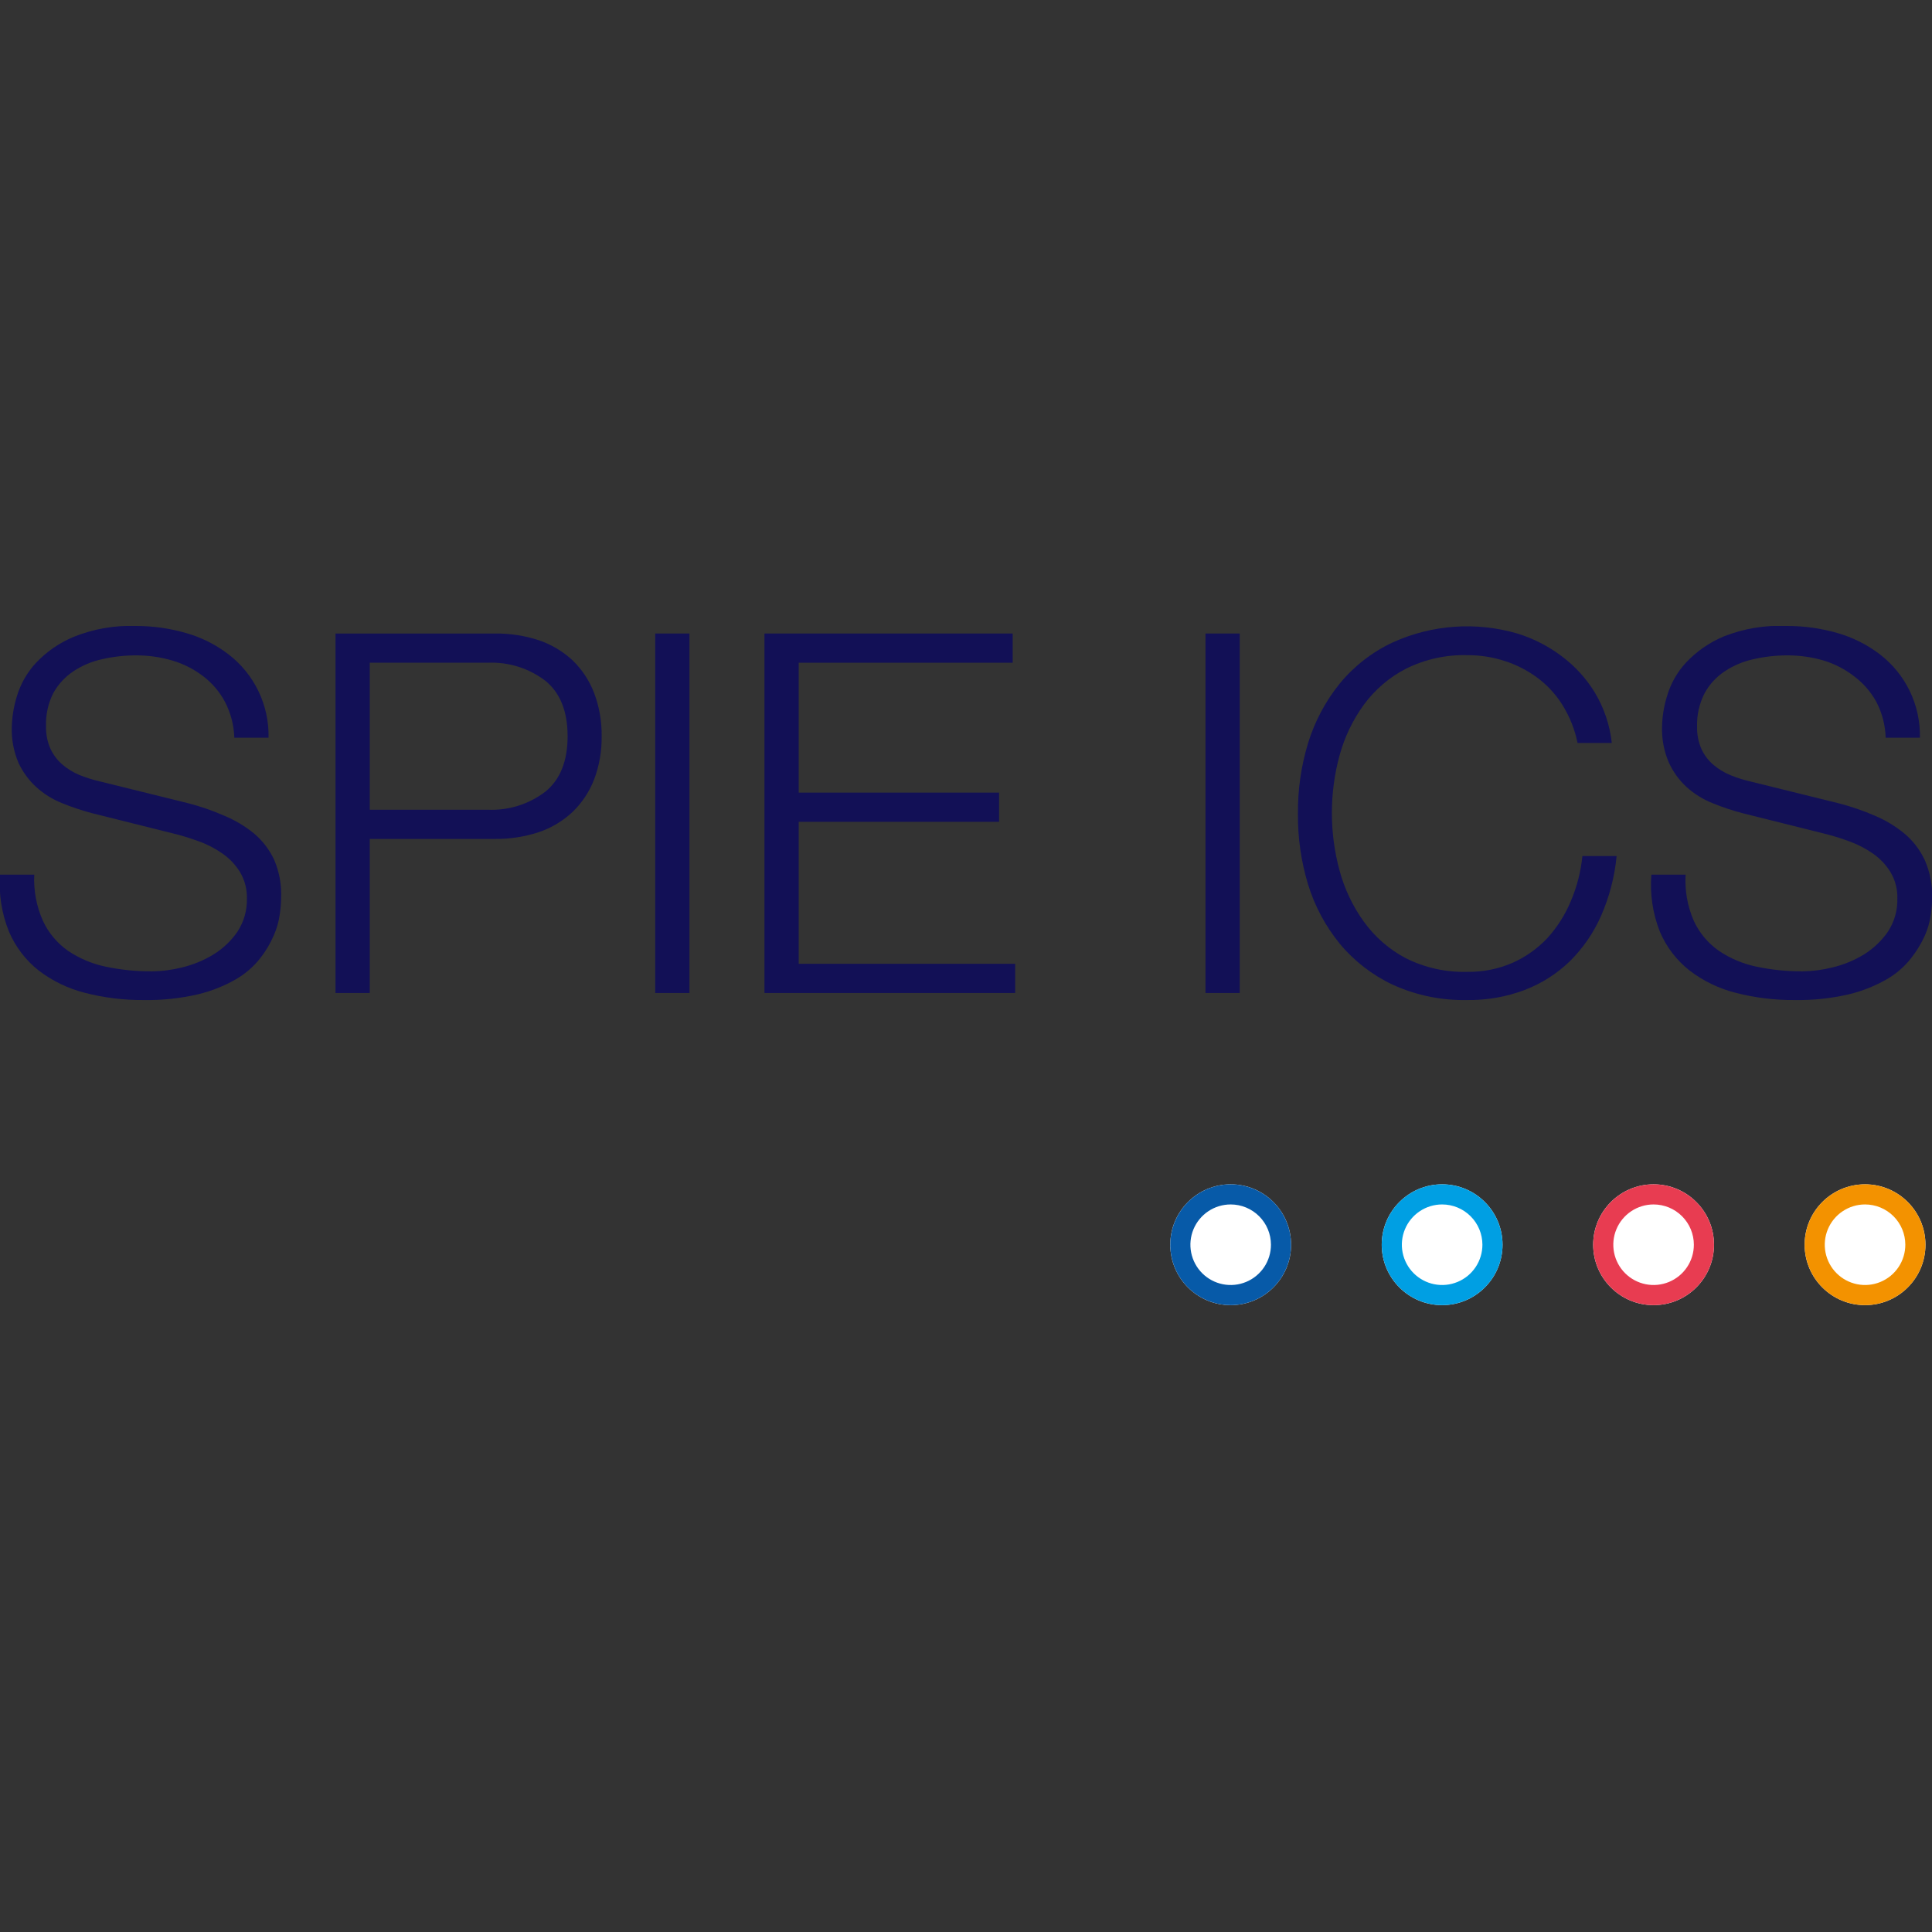 <svg width="250" height="250" viewBox="0 0 250 250" fill="none" xmlns="http://www.w3.org/2000/svg">
<rect x="0" y="0" width="250" height="250" fill="#333333" stroke="none"/>
<g clip-path="url(#clip0_56_506)">
<g clip-path="url(#clip1_56_506)">
<path d="M5.564 119.177C6.285 120.715 7.394 122.04 8.782 123.021C10.253 124.016 11.904 124.715 13.642 125.079C15.612 125.496 17.622 125.701 19.636 125.692C20.976 125.678 22.311 125.503 23.61 125.171C25.021 124.829 26.37 124.271 27.61 123.516C28.835 122.763 29.89 121.765 30.711 120.584C31.559 119.299 31.992 117.784 31.949 116.245C31.977 115.055 31.67 113.881 31.063 112.857C30.479 111.904 29.702 111.083 28.782 110.447C27.83 109.779 26.791 109.244 25.694 108.857C24.608 108.455 23.498 108.115 22.372 107.841L11.948 105.235C10.619 104.884 9.313 104.449 8.039 103.932C6.808 103.443 5.673 102.737 4.691 101.847C3.729 100.965 2.95 99.903 2.397 98.72C1.774 97.26 1.476 95.682 1.524 94.095C1.561 92.747 1.78 91.41 2.176 90.121C2.652 88.522 3.485 87.051 4.612 85.821C5.993 84.346 7.672 83.183 9.538 82.407C12.081 81.384 14.811 80.904 17.551 81C19.755 80.993 21.948 81.3 24.066 81.912C26.046 82.472 27.902 83.4 29.538 84.648C31.198 85.913 32.535 87.551 33.441 89.431C34.346 91.31 34.795 93.377 34.75 95.463H30.32C30.272 93.841 29.858 92.251 29.108 90.811C28.421 89.525 27.465 88.401 26.307 87.515C25.117 86.601 23.77 85.912 22.333 85.482C20.802 85.029 19.213 84.801 17.616 84.805C16.134 84.802 14.656 84.968 13.212 85.3C11.887 85.584 10.628 86.114 9.499 86.863C8.417 87.584 7.523 88.554 6.893 89.691C6.218 91.035 5.896 92.527 5.954 94.03C5.936 95.001 6.127 95.966 6.515 96.857C6.874 97.645 7.398 98.347 8.052 98.916C8.718 99.487 9.47 99.949 10.28 100.284C11.159 100.64 12.066 100.923 12.991 101.131L24.326 103.932C25.918 104.34 27.473 104.876 28.978 105.535C30.389 106.115 31.706 106.901 32.887 107.867C33.995 108.806 34.884 109.975 35.493 111.294C36.146 112.837 36.449 114.506 36.379 116.18C36.367 116.878 36.311 117.574 36.209 118.265C36.082 119.222 35.818 120.157 35.428 121.04C34.973 122.099 34.382 123.093 33.669 123.998C32.808 125.091 31.746 126.011 30.541 126.708C29.006 127.591 27.352 128.249 25.629 128.662C23.323 129.196 20.96 129.446 18.593 129.405C16.023 129.426 13.46 129.11 10.971 128.467C8.797 127.914 6.758 126.925 4.977 125.561C3.306 124.234 1.994 122.509 1.16 120.545C0.217 118.211 -0.179 115.693 -6.18065e-05 113.183H4.43C4.333 115.242 4.721 117.295 5.564 119.177Z" fill="#121056"/>
<path d="M64.067 81.977C65.991 81.956 67.906 82.251 69.735 82.85C71.358 83.401 72.845 84.289 74.1 85.456C75.321 86.639 76.269 88.076 76.875 89.665C77.551 91.454 77.883 93.355 77.852 95.267C77.883 97.18 77.551 99.081 76.875 100.87C76.261 102.461 75.305 103.898 74.074 105.079C72.822 106.25 71.334 107.139 69.709 107.685C67.88 108.284 65.965 108.578 64.041 108.558H47.845V128.493H43.415V81.977H64.067ZM63.09 104.779C65.785 104.902 68.438 104.072 70.582 102.434C72.493 100.87 73.448 98.481 73.448 95.267C73.448 92.053 72.493 89.665 70.582 88.101C68.438 86.463 65.785 85.633 63.09 85.756H47.845V104.779H63.09Z" fill="#121056"/>
<path d="M89.214 81.977V128.493H84.784V81.977H89.214Z" fill="#121056"/>
<path d="M131.039 81.977V85.756H103.351V102.564H129.28V106.343H103.351V124.714H131.365V128.493H98.921V81.977H131.039Z" fill="#121056"/>
<path d="M160.421 81.977V128.493H155.991V81.977H160.421Z" fill="#121056"/>
<path d="M202.208 91.267C201.355 89.888 200.25 88.681 198.95 87.71C197.668 86.757 196.237 86.021 194.716 85.534C193.151 85.024 191.514 84.769 189.869 84.779C187.115 84.703 184.385 85.307 181.92 86.538C179.768 87.65 177.904 89.246 176.474 91.202C175.047 93.167 173.988 95.375 173.347 97.717C172.009 102.613 172.009 107.779 173.347 112.675C173.985 115.039 175.044 117.268 176.474 119.255C177.898 121.236 179.762 122.86 181.92 123.998C184.385 125.228 187.115 125.832 189.869 125.757C191.884 125.787 193.883 125.387 195.732 124.584C197.426 123.828 198.954 122.743 200.227 121.392C201.506 119.984 202.533 118.367 203.263 116.61C204.055 114.751 204.561 112.783 204.761 110.773H209.192C208.933 113.448 208.251 116.064 207.172 118.525C206.205 120.716 204.835 122.705 203.133 124.389C201.457 126.007 199.471 127.27 197.295 128.102C194.914 128.999 192.386 129.441 189.842 129.405C186.529 129.473 183.243 128.796 180.227 127.425C177.575 126.178 175.231 124.363 173.36 122.109C171.506 119.837 170.112 117.226 169.256 114.421C168.362 111.464 167.922 108.389 167.953 105.3C167.922 102.212 168.362 99.136 169.256 96.18C170.118 93.366 171.511 90.743 173.36 88.453C175.223 86.187 177.569 84.366 180.227 83.124C185.289 80.826 191.007 80.42 196.344 81.977C198.411 82.614 200.351 83.606 202.077 84.909C203.8 86.191 205.26 87.792 206.377 89.626C207.569 91.614 208.316 93.836 208.566 96.141H204.136C203.787 94.415 203.134 92.765 202.208 91.267Z" fill="#121056"/>
<path d="M219.185 119.177C219.902 120.718 221.012 122.043 222.403 123.021C223.873 124.018 225.524 124.718 227.263 125.079C229.233 125.497 231.243 125.702 233.257 125.692C234.576 125.674 235.888 125.499 237.166 125.171C238.581 124.832 239.935 124.273 241.179 123.516C242.401 122.76 243.456 121.762 244.28 120.584C245.128 119.299 245.561 117.784 245.518 116.245C245.546 115.055 245.239 113.881 244.632 112.858C244.047 111.904 243.271 111.083 242.351 110.447C241.396 109.784 240.358 109.25 239.263 108.857C238.176 108.455 237.067 108.115 235.941 107.841L225.517 105.235C224.187 104.888 222.881 104.452 221.608 103.932C220.374 103.44 219.236 102.734 218.246 101.847C217.273 100.948 216.489 99.862 215.94 98.655C215.317 97.195 215.019 95.617 215.067 94.03C215.098 92.681 215.317 91.343 215.719 90.056C216.19 88.454 217.024 86.983 218.155 85.756C219.536 84.281 221.215 83.117 223.08 82.342C225.653 81.33 228.41 80.873 231.172 81C233.398 80.988 235.613 81.295 237.752 81.912C239.731 82.475 241.587 83.403 243.224 84.648C244.884 85.913 246.221 87.551 247.127 89.431C248.032 91.31 248.481 93.377 248.436 95.463H244.006C243.958 93.841 243.544 92.251 242.794 90.811C242.082 89.522 241.105 88.399 239.928 87.515C238.758 86.608 237.433 85.919 236.019 85.482C234.488 85.03 232.899 84.802 231.302 84.805C229.82 84.802 228.343 84.968 226.898 85.3C225.573 85.584 224.314 86.114 223.185 86.863C222.099 87.58 221.205 88.551 220.579 89.691C219.887 91.039 219.55 92.541 219.602 94.056C219.579 95.026 219.766 95.991 220.149 96.883C220.504 97.674 221.029 98.377 221.686 98.942C222.356 99.514 223.112 99.976 223.927 100.31C224.806 100.668 225.712 100.951 226.638 101.157L237.973 103.958C239.563 104.37 241.119 104.906 242.625 105.561C244.013 106.146 245.308 106.932 246.469 107.893C247.577 108.832 248.466 110.001 249.075 111.32C249.744 112.86 250.069 114.528 250.026 116.206C250.008 116.904 249.951 117.6 249.856 118.291C249.729 119.248 249.465 120.183 249.075 121.066C248.6 122.112 248.001 123.096 247.29 123.998C246.429 125.091 245.367 126.011 244.162 126.708C242.626 127.588 240.972 128.246 239.25 128.662C236.944 129.196 234.581 129.445 232.214 129.405C229.643 129.426 227.081 129.11 224.592 128.467C222.416 127.919 220.376 126.93 218.598 125.561C216.924 124.237 215.611 122.512 214.781 120.545C213.861 118.206 213.486 115.688 213.686 113.183H218.116C217.994 115.237 218.36 117.291 219.185 119.177Z" fill="#121056"/>
<path d="M213.973 168.885C218.291 168.885 221.791 165.385 221.791 161.067C221.791 156.75 218.291 153.249 213.973 153.249C209.655 153.249 206.155 156.75 206.155 161.067C206.155 165.385 209.655 168.885 213.973 168.885Z" fill="white"/>
<path d="M213.973 168.885C212.427 168.885 210.915 168.427 209.63 167.568C208.344 166.708 207.342 165.488 206.75 164.059C206.159 162.63 206.004 161.059 206.305 159.542C206.607 158.026 207.352 156.633 208.445 155.539C209.538 154.446 210.931 153.701 212.448 153.4C213.964 153.098 215.536 153.253 216.965 153.845C218.393 154.436 219.614 155.438 220.473 156.724C221.332 158.01 221.791 159.521 221.791 161.067C221.791 163.141 220.967 165.129 219.501 166.595C218.035 168.061 216.046 168.885 213.973 168.885ZM213.973 155.855C212.942 155.855 211.935 156.161 211.078 156.734C210.22 157.306 209.552 158.12 209.158 159.073C208.763 160.025 208.66 161.073 208.861 162.084C209.062 163.095 209.559 164.024 210.288 164.753C211.017 165.481 211.945 165.978 212.956 166.179C213.967 166.38 215.015 166.277 215.968 165.882C216.92 165.488 217.734 164.82 218.307 163.963C218.879 163.106 219.185 162.098 219.185 161.067C219.185 159.685 218.636 158.359 217.658 157.382C216.681 156.404 215.355 155.855 213.973 155.855Z" fill="#E83C51"/>
<path d="M241.335 168.885C245.653 168.885 249.153 165.385 249.153 161.067C249.153 156.75 245.653 153.249 241.335 153.249C237.018 153.249 233.518 156.75 233.518 161.067C233.518 165.385 237.018 168.885 241.335 168.885Z" fill="white"/>
<path d="M241.335 168.885C239.789 168.885 238.278 168.427 236.992 167.568C235.706 166.708 234.704 165.488 234.113 164.059C233.521 162.63 233.366 161.059 233.668 159.542C233.969 158.026 234.714 156.633 235.807 155.539C236.901 154.446 238.294 153.701 239.81 153.4C241.327 153.098 242.899 153.253 244.327 153.845C245.756 154.436 246.977 155.438 247.836 156.724C248.695 158.01 249.153 159.521 249.153 161.067C249.153 163.141 248.33 165.129 246.863 166.595C245.397 168.061 243.409 168.885 241.335 168.885ZM241.335 155.855C240.305 155.855 239.297 156.161 238.44 156.734C237.583 157.306 236.915 158.12 236.52 159.073C236.126 160.025 236.023 161.073 236.224 162.084C236.425 163.095 236.921 164.024 237.65 164.753C238.379 165.481 239.308 165.978 240.319 166.179C241.33 166.38 242.378 166.277 243.33 165.882C244.282 165.488 245.096 164.82 245.669 163.963C246.242 163.106 246.547 162.098 246.547 161.067C246.547 159.685 245.998 158.359 245.021 157.382C244.043 156.404 242.718 155.855 241.335 155.855Z" fill="#F39200"/>
<path d="M186.611 168.885C190.928 168.885 194.429 165.385 194.429 161.067C194.429 156.75 190.928 153.249 186.611 153.249C182.293 153.249 178.793 156.75 178.793 161.067C178.793 165.385 182.293 168.885 186.611 168.885Z" fill="white"/>
<path d="M186.611 168.885C185.065 168.885 183.553 168.427 182.267 167.568C180.982 166.708 179.98 165.488 179.388 164.059C178.796 162.63 178.642 161.059 178.943 159.542C179.245 158.026 179.989 156.633 181.083 155.539C182.176 154.446 183.569 153.701 185.086 153.4C186.602 153.098 188.174 153.253 189.603 153.845C191.031 154.436 192.252 155.438 193.111 156.724C193.97 158.01 194.429 159.521 194.429 161.067C194.429 163.141 193.605 165.129 192.139 166.595C190.673 168.061 188.684 168.885 186.611 168.885ZM186.611 155.855C185.58 155.855 184.572 156.161 183.715 156.734C182.858 157.306 182.19 158.12 181.796 159.073C181.401 160.025 181.298 161.073 181.499 162.084C181.7 163.095 182.197 164.024 182.925 164.753C183.654 165.481 184.583 165.978 185.594 166.179C186.605 166.38 187.653 166.277 188.605 165.882C189.558 165.488 190.372 164.82 190.944 163.963C191.517 163.106 191.823 162.098 191.823 161.067C191.823 159.685 191.274 158.359 190.296 157.382C189.319 156.404 187.993 155.855 186.611 155.855Z" fill="#009FE3"/>
<path d="M159.248 168.885C163.566 168.885 167.066 165.385 167.066 161.067C167.066 156.75 163.566 153.249 159.248 153.249C154.931 153.249 151.431 156.75 151.431 161.067C151.431 165.385 154.931 168.885 159.248 168.885Z" fill="white"/>
<path d="M159.248 168.885C157.702 168.885 156.191 168.427 154.905 167.568C153.62 166.708 152.617 165.488 152.026 164.059C151.434 162.63 151.279 161.059 151.581 159.542C151.883 158.026 152.627 156.633 153.72 155.539C154.814 154.446 156.207 153.701 157.723 153.4C159.24 153.098 160.812 153.253 162.24 153.845C163.669 154.436 164.89 155.438 165.749 156.724C166.608 158.01 167.066 159.521 167.066 161.067C167.066 163.141 166.243 165.129 164.776 166.595C163.31 168.061 161.322 168.885 159.248 168.885ZM159.248 155.855C158.218 155.855 157.21 156.161 156.353 156.734C155.496 157.306 154.828 158.12 154.433 159.073C154.039 160.025 153.936 161.073 154.137 162.084C154.338 163.095 154.834 164.024 155.563 164.753C156.292 165.481 157.221 165.978 158.232 166.179C159.243 166.38 160.291 166.277 161.243 165.882C162.195 165.488 163.009 164.82 163.582 163.963C164.155 163.106 164.46 162.098 164.46 161.067C164.46 159.685 163.911 158.359 162.934 157.382C161.956 156.404 160.631 155.855 159.248 155.855Z" fill="#075AA8"/>
</g>
</g>
<defs>
<clipPath id="clip0_56_506">
<rect width="250" height="250" fill="white"/>
</clipPath>
<clipPath id="clip1_56_506">
<rect width="250" height="87.885" fill="white" transform="translate(0 81)"/>
</clipPath>
</defs>
</svg>
